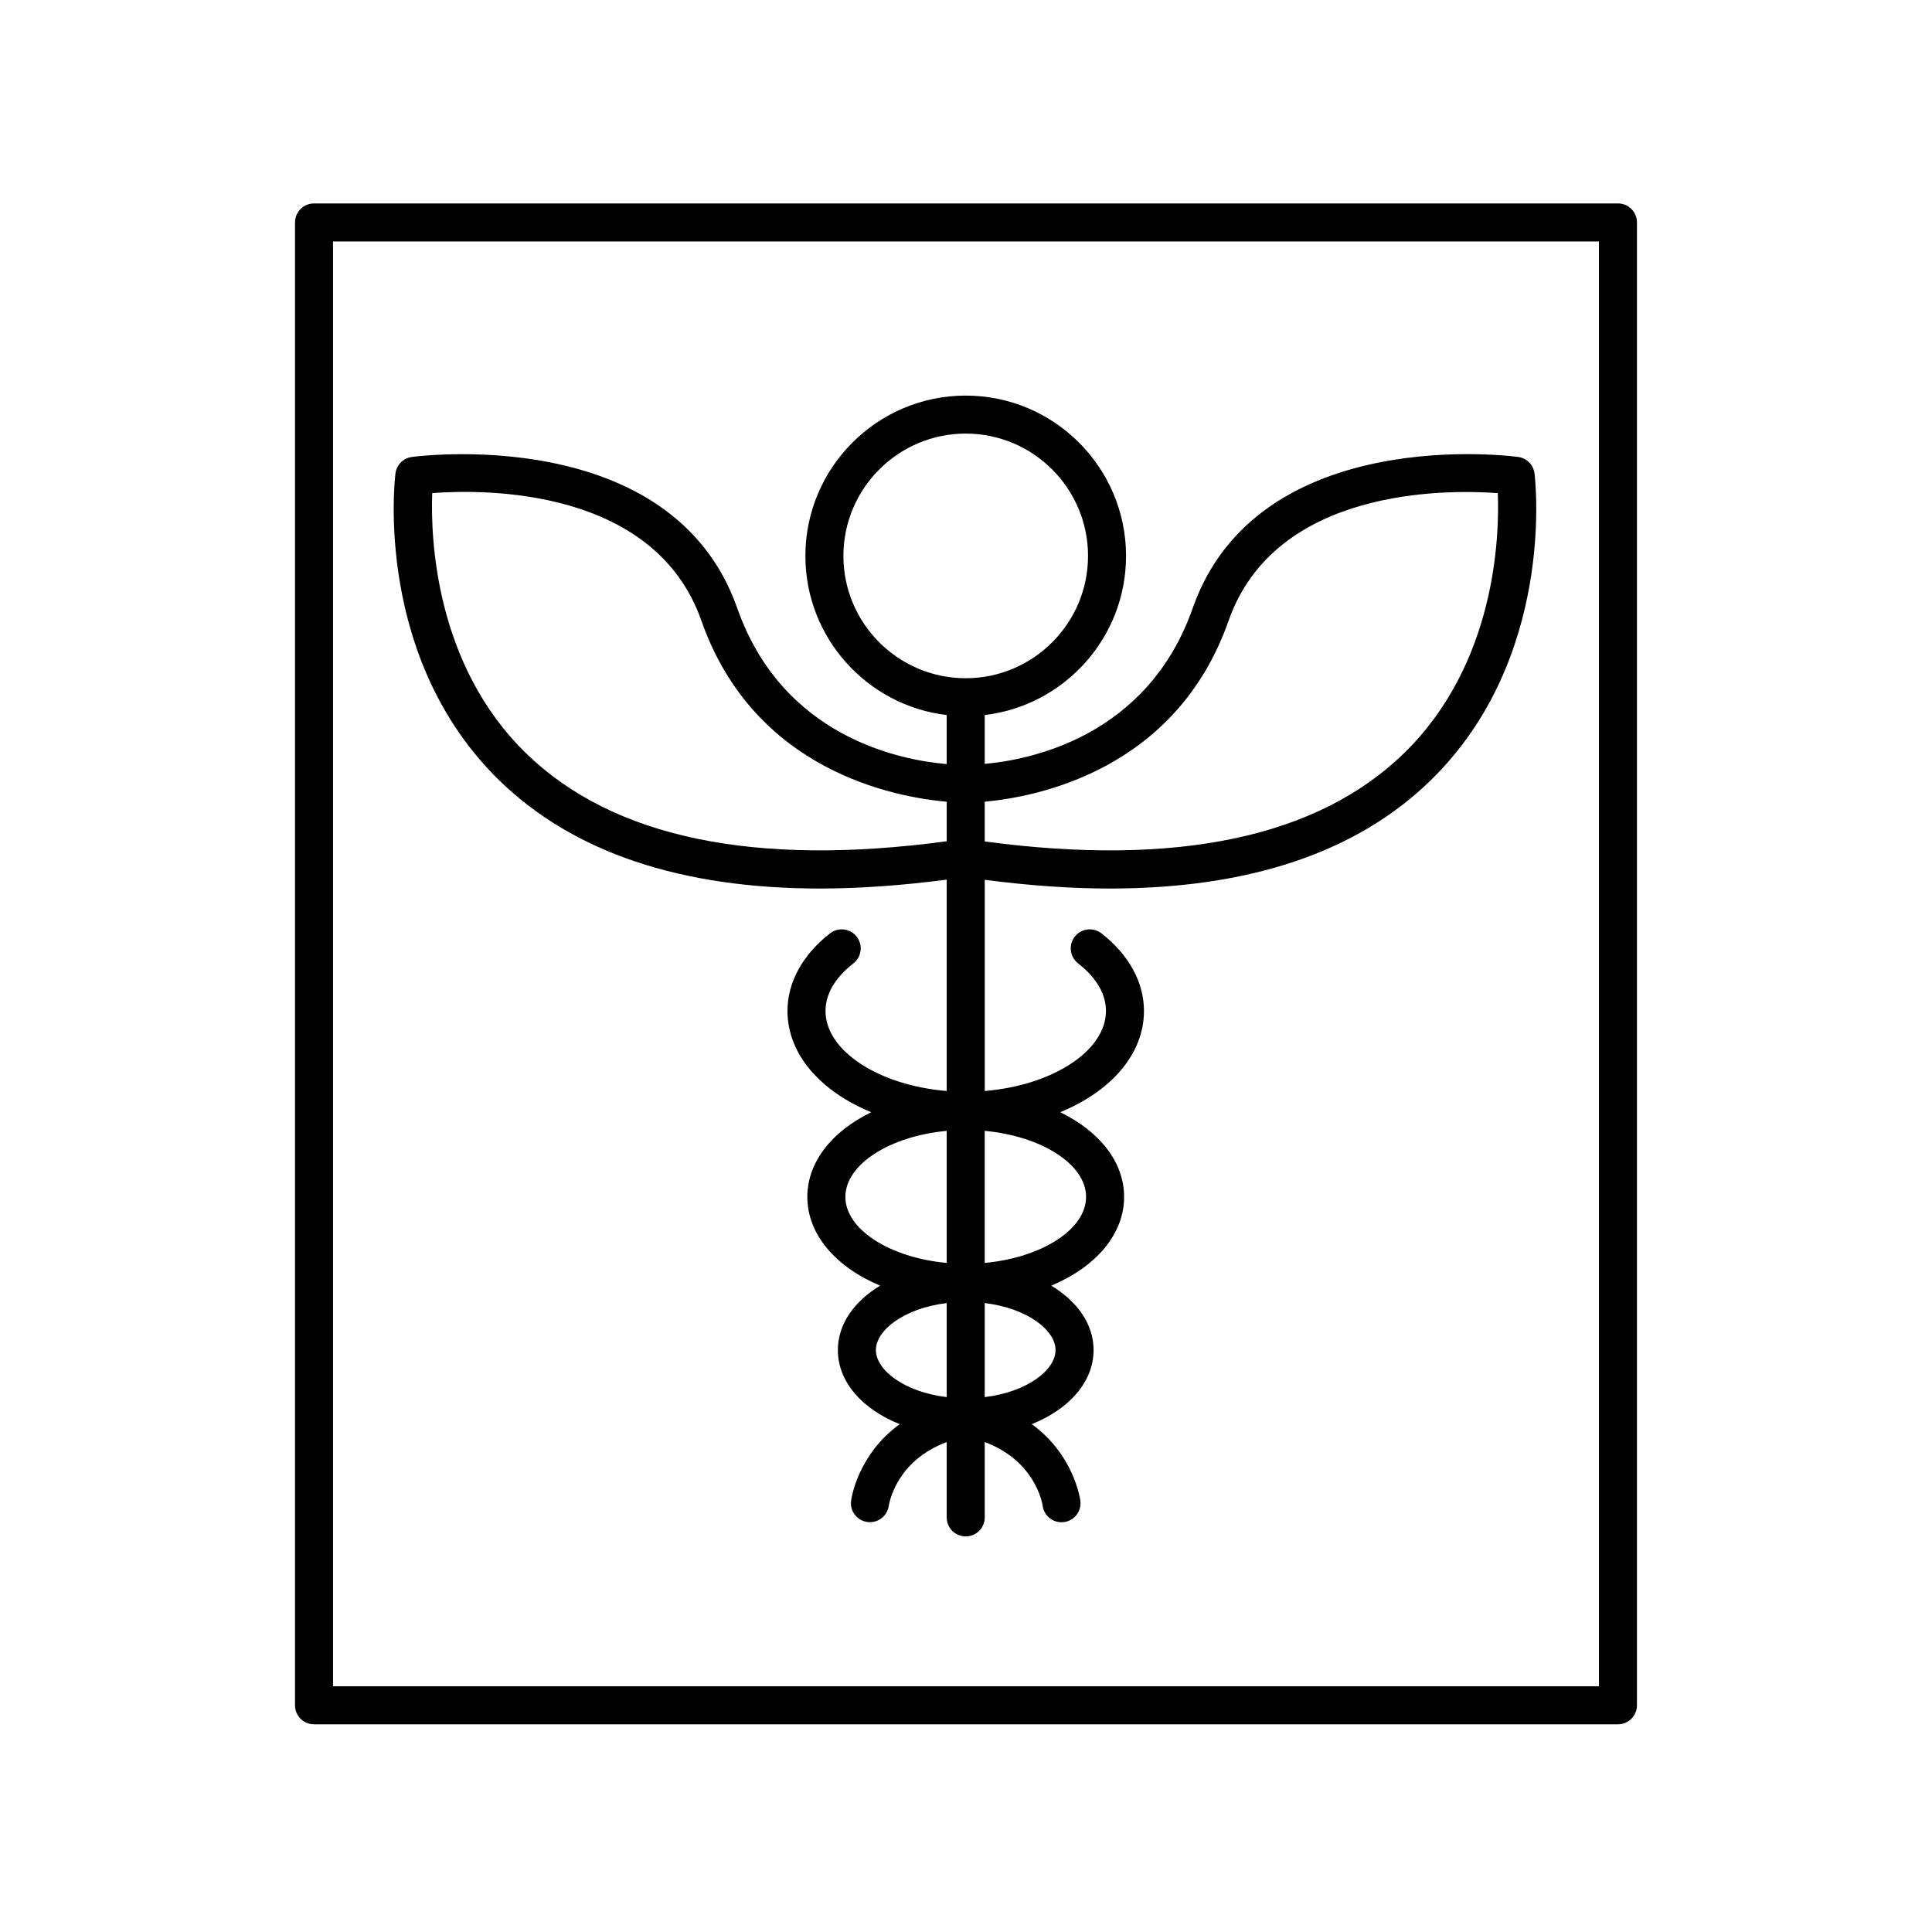 <?xml version="1.0" encoding="UTF-8"?>
<!-- Uploaded to: SVG Repo, www.svgrepo.com, Generator: SVG Repo Mixer Tools -->
<svg fill="#000000" width="800px" height="800px" version="1.1" viewBox="144 144 512 512" xmlns="http://www.w3.org/2000/svg">
 <g>
  <path d="m361.39 379.47c10.473-0.004 21.672-0.82 33.496-2.359v56.016c-17.859-1.473-32.121-10.574-32.121-21.215 0-5.664 4.019-9.984 7.394-12.609 2.195-1.711 2.582-4.879 0.875-7.074-1.711-2.195-4.887-2.582-7.074-0.875-7.266 5.668-11.273 12.969-11.273 20.562 0 11.488 8.797 21.332 22.203 26.832-10.32 5.023-16.938 13.117-16.938 22.445 0 10.023 7.625 18.629 19.301 23.52-6.902 4.152-11.211 10.203-11.211 17.074 0 8.457 6.512 15.684 16.391 19.629-11.133 8.074-12.805 19.66-12.891 20.328-0.348 2.746 1.586 5.234 4.324 5.606 0.227 0.031 0.453 0.043 0.68 0.043 2.465 0 4.625-1.832 4.988-4.34 0.078-0.543 1.906-11.887 15.352-16.887v19.965c0 2.785 2.254 5.039 5.039 5.039 2.785 0 5.039-2.254 5.039-5.039v-19.969c13.414 4.984 15.262 16.281 15.352 16.883 0.34 2.527 2.5 4.367 4.988 4.367 0.211 0 0.422-0.016 0.641-0.039 2.762-0.348 4.715-2.875 4.363-5.633-0.086-0.664-1.758-12.254-12.891-20.328 9.879-3.949 16.391-11.172 16.391-19.629 0-6.867-4.309-12.922-11.211-17.074 11.676-4.891 19.301-13.5 19.301-23.52 0-9.328-6.613-17.422-16.938-22.445 13.41-5.504 22.203-15.344 22.203-26.832 0-7.59-4-14.895-11.266-20.562-2.199-1.707-5.367-1.32-7.074 0.875-1.707 2.195-1.32 5.363 0.875 7.074 3.371 2.629 7.391 6.945 7.391 12.609 0 10.641-14.266 19.742-32.121 21.215l-0.004-55.961c11.68 1.508 22.742 2.309 33.105 2.309 36.969-0.004 65.484-9.586 85.043-28.645 33.133-32.285 27.793-79.359 27.547-81.348-0.277-2.258-2.027-4.051-4.277-4.375-0.695-0.102-68.938-9.367-86.309 40.07-11.895 33.855-42.66 40.145-55.113 41.262v-12.941c21.059-2.504 37.449-20.441 37.449-42.164 0-23.43-19.059-42.496-42.488-42.496-23.43 0-42.488 19.066-42.488 42.496 0 21.723 16.391 39.66 37.449 42.164v12.988c-12.199-1.016-43.48-7.086-55.504-41.309-17.367-49.426-85.602-40.16-86.309-40.062-2.25 0.324-4 2.117-4.277 4.375-0.246 1.988-5.586 49.062 27.547 81.348 19.57 19.051 48.078 28.637 85.051 28.637zm6.644 81.719c0-8.672 11.863-16.109 26.852-17.5v35.004c-14.988-1.395-26.852-8.832-26.852-17.504zm8.086 40.598c0-5.285 7.492-11.094 18.766-12.461v24.926c-11.273-1.371-18.766-7.184-18.766-12.465zm28.844 12.461v-24.926c11.273 1.367 18.766 7.18 18.766 12.461 0 5.285-7.492 11.098-18.766 12.465zm26.855-53.059c0 8.672-11.867 16.109-26.859 17.5v-35.004c14.996 1.398 26.859 8.836 26.859 17.504zm37.762-152.68c12.41-35.312 57.609-34.82 71.352-33.828 0.453 11.469-0.508 45.207-24.852 68.926-22.926 22.34-60.328 30.172-111.12 23.391v-10.539c14.02-1.285 50.742-8.449 64.617-47.949zm-102.07-17.188c0-17.875 14.539-32.418 32.414-32.418s32.414 14.543 32.414 32.418-14.539 32.414-32.414 32.414-32.414-14.539-32.414-32.414zm-108.97-16.648c13.789-1.039 58.906-1.543 71.34 33.828 14 39.859 51.281 46.758 65.008 47.965v10.477c-50.945 6.863-88.449-0.922-111.43-23.27-24.34-23.652-25.348-57.512-24.914-69z"/>
  <path d="m577.81 595.92v-392.97c0-2.785-2.254-5.039-5.039-5.039l-345.55 0.004c-2.785 0-5.039 2.254-5.039 5.039v392.97c0 2.785 2.254 5.039 5.039 5.039h345.55c2.785-0.004 5.039-2.258 5.039-5.043zm-10.074-5.039h-335.48v-382.89h335.48z"/>
 </g>
</svg>